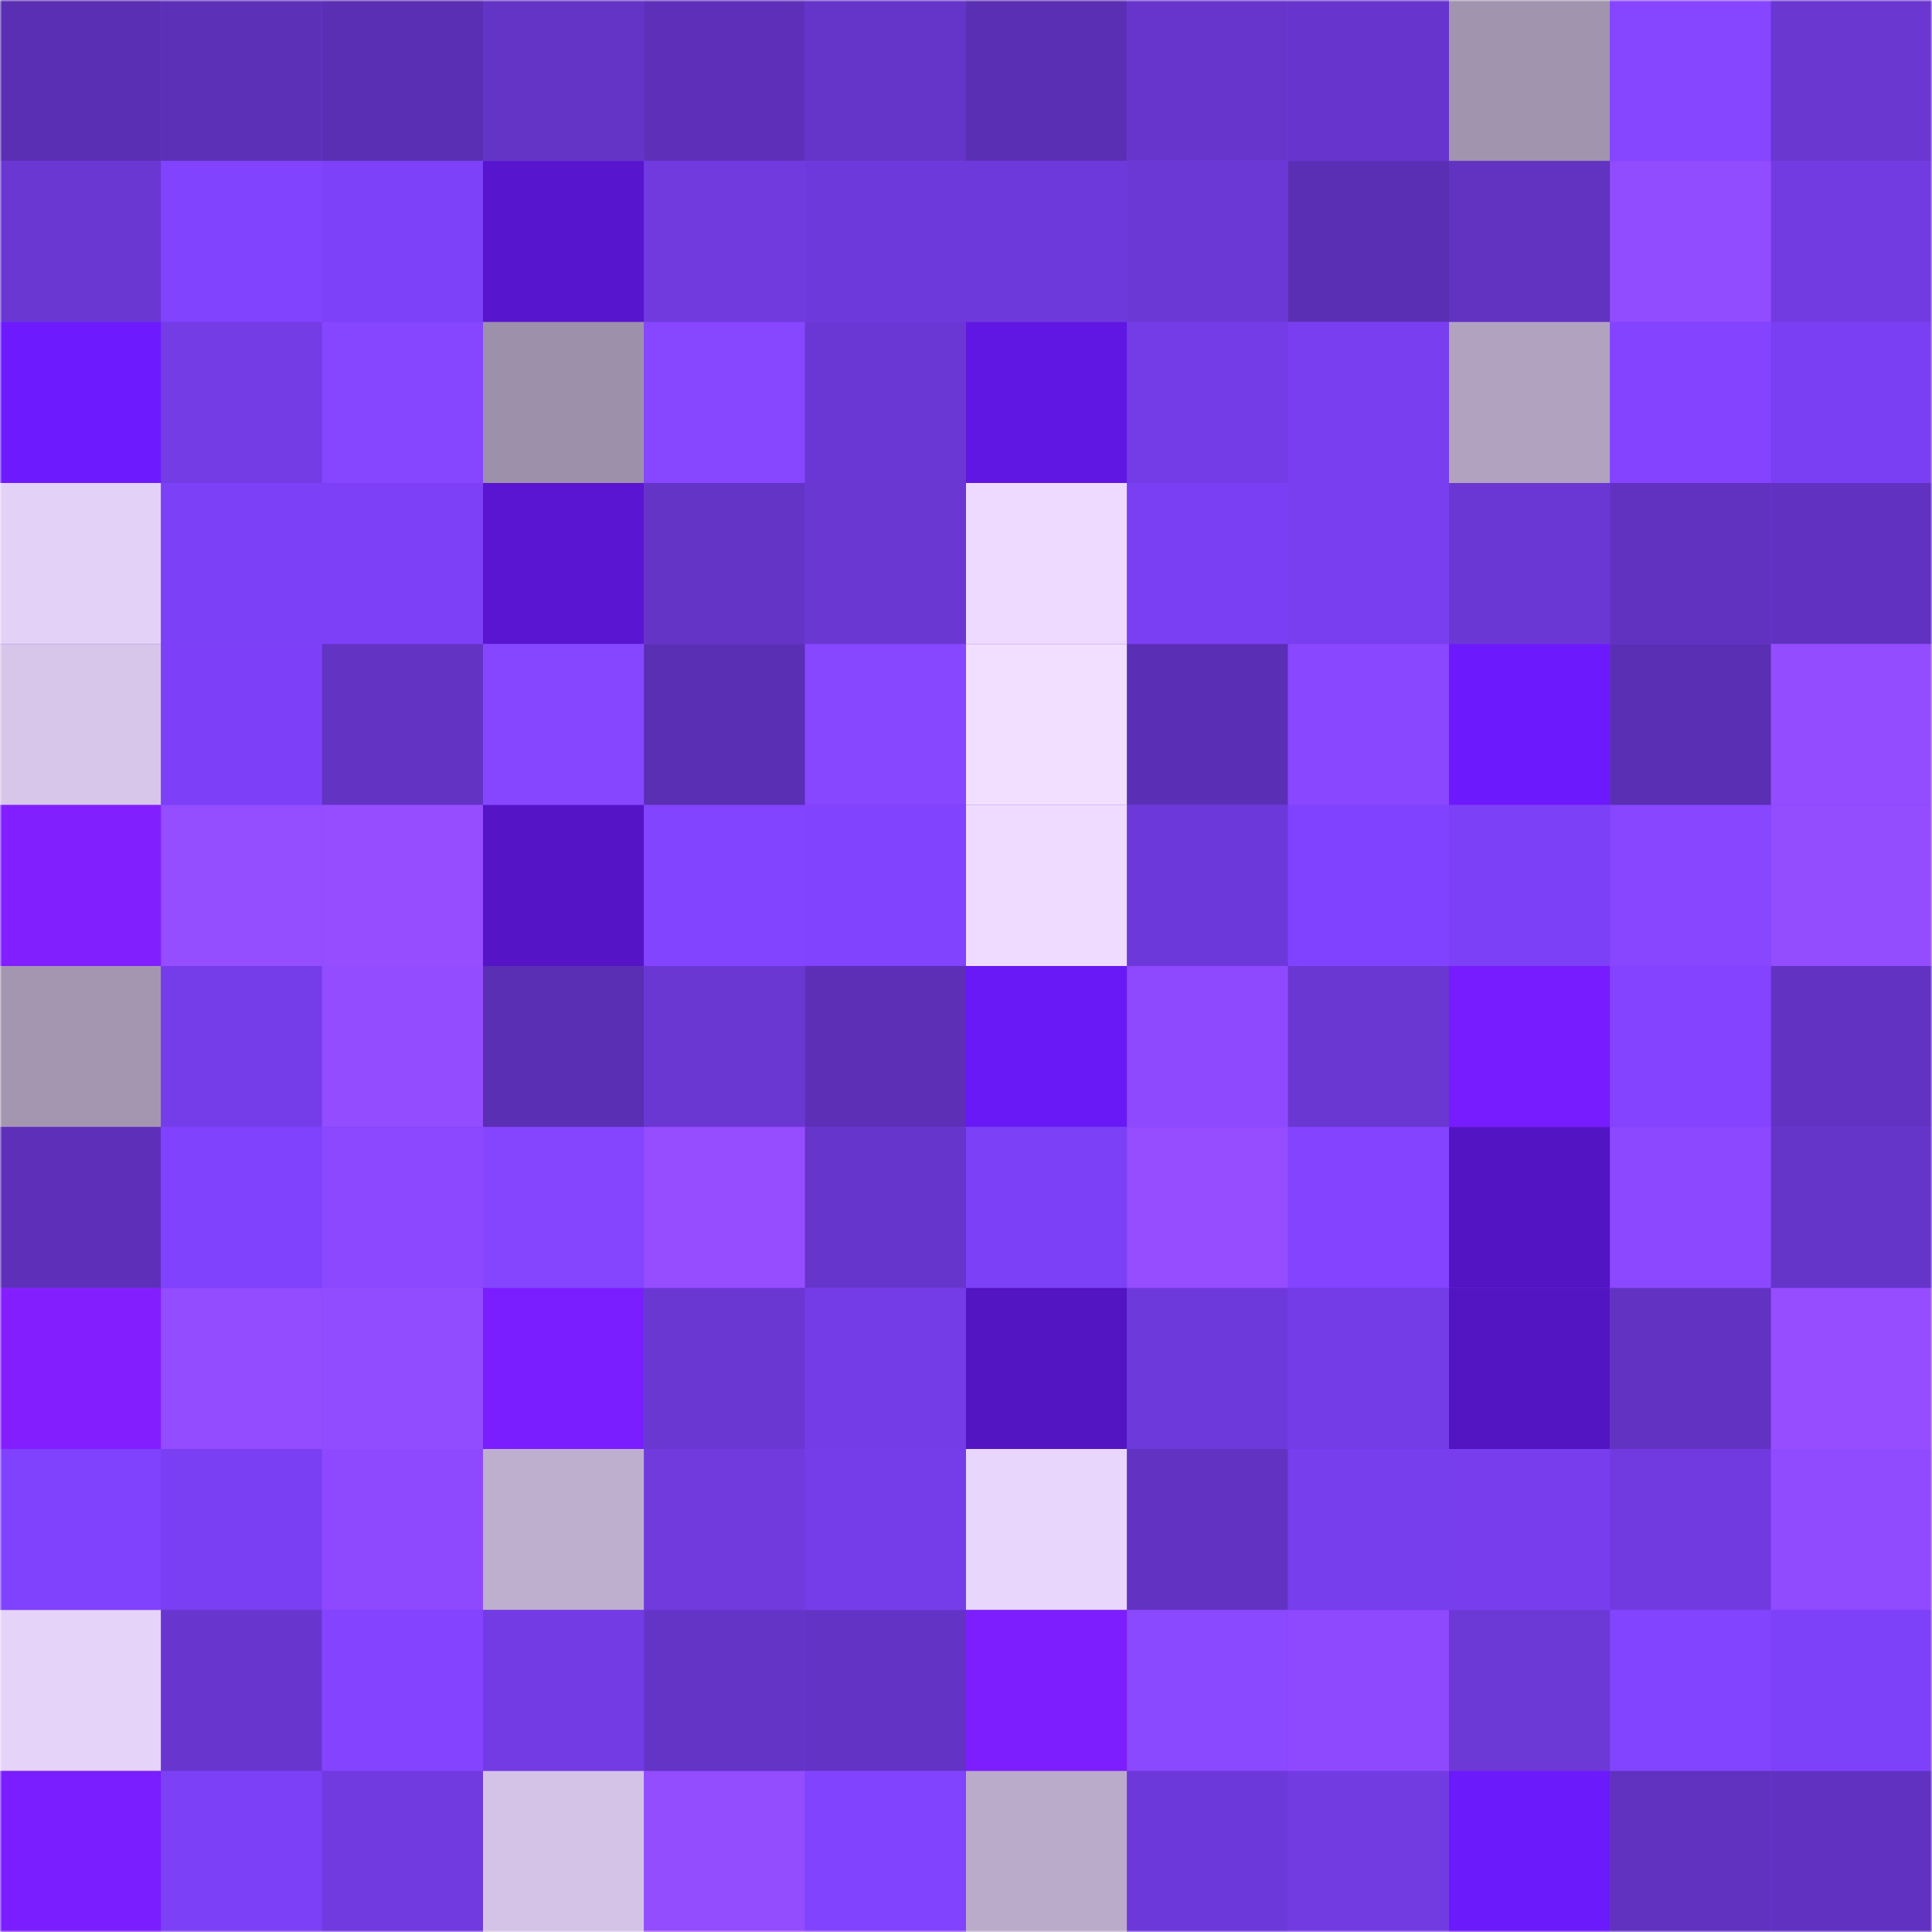 <svg viewBox="0 0 480 480" fill="none" role="img" xmlns="http://www.w3.org/2000/svg" width="240" height="240"><mask id="1026794811" maskUnits="userSpaceOnUse" x="0" y="0" width="480" height="480"><rect width="480" height="480" fill="#FFFFFF"></rect></mask><g mask="url(#1026794811)"><rect width="480" height="480" fill="#783eee"></rect><rect x="0" y="0" width="40" height="40" fill="#5a2fb3"></rect><rect x="40" y="0" width="40" height="40" fill="#5d30b8"></rect><rect x="80" y="0" width="40" height="40" fill="#5a2fb3"></rect><rect x="120" y="0" width="40" height="40" fill="#6434c6"></rect><rect x="160" y="0" width="40" height="40" fill="#5e30ba"></rect><rect x="200" y="0" width="40" height="40" fill="#6534c9"></rect><rect x="240" y="0" width="40" height="40" fill="#5a2fb3"></rect><rect x="280" y="0" width="40" height="40" fill="#6735cc"></rect><rect x="320" y="0" width="40" height="40" fill="#6735cd"></rect><rect x="360" y="0" width="40" height="40" fill="#a194ae"></rect><rect x="400" y="0" width="40" height="40" fill="#8645ff"></rect><rect x="440" y="0" width="40" height="40" fill="#6a37d1"></rect><rect x="0" y="40" width="40" height="40" fill="#6a37d3"></rect><rect x="40" y="40" width="40" height="40" fill="#8243ff"></rect><rect x="80" y="40" width="40" height="40" fill="#7d41f9"></rect><rect x="120" y="40" width="40" height="40" fill="#5815ce"></rect><rect x="160" y="40" width="40" height="40" fill="#703adf"></rect><rect x="200" y="40" width="40" height="40" fill="#6e39da"></rect><rect x="240" y="40" width="40" height="40" fill="#6e39db"></rect><rect x="280" y="40" width="40" height="40" fill="#6b37d5"></rect><rect x="320" y="40" width="40" height="40" fill="#5a2fb3"></rect><rect x="360" y="40" width="40" height="40" fill="#6232c1"></rect><rect x="400" y="40" width="40" height="40" fill="#924cff"></rect><rect x="440" y="40" width="40" height="40" fill="#723be2"></rect><rect x="0" y="80" width="40" height="40" fill="#6d1aff"></rect><rect x="40" y="80" width="40" height="40" fill="#733ce5"></rect><rect x="80" y="80" width="40" height="40" fill="#8645ff"></rect><rect x="120" y="80" width="40" height="40" fill="#9d90aa"></rect><rect x="160" y="80" width="40" height="40" fill="#8746ff"></rect><rect x="200" y="80" width="40" height="40" fill="#6b37d4"></rect><rect x="240" y="80" width="40" height="40" fill="#6117e3"></rect><rect x="280" y="80" width="40" height="40" fill="#743ce6"></rect><rect x="320" y="80" width="40" height="40" fill="#793ef0"></rect><rect x="360" y="80" width="40" height="40" fill="#b1a2c0"></rect><rect x="400" y="80" width="40" height="40" fill="#8444ff"></rect><rect x="440" y="80" width="40" height="40" fill="#7a3ff3"></rect><rect x="0" y="120" width="40" height="40" fill="#e4d1f7"></rect><rect x="40" y="120" width="40" height="40" fill="#7c40f6"></rect><rect x="80" y="120" width="40" height="40" fill="#7d40f7"></rect><rect x="120" y="120" width="40" height="40" fill="#5a15d2"></rect><rect x="160" y="120" width="40" height="40" fill="#6434c7"></rect><rect x="200" y="120" width="40" height="40" fill="#6a37d2"></rect><rect x="240" y="120" width="40" height="40" fill="#eedaff"></rect><rect x="280" y="120" width="40" height="40" fill="#7a3ff3"></rect><rect x="320" y="120" width="40" height="40" fill="#793ef0"></rect><rect x="360" y="120" width="40" height="40" fill="#6b37d4"></rect><rect x="400" y="120" width="40" height="40" fill="#6132c0"></rect><rect x="440" y="120" width="40" height="40" fill="#6132c1"></rect><rect x="0" y="160" width="40" height="40" fill="#d8c6ea"></rect><rect x="40" y="160" width="40" height="40" fill="#7d40f8"></rect><rect x="80" y="160" width="40" height="40" fill="#6333c4"></rect><rect x="120" y="160" width="40" height="40" fill="#8645ff"></rect><rect x="160" y="160" width="40" height="40" fill="#5a2fb3"></rect><rect x="200" y="160" width="40" height="40" fill="#8746ff"></rect><rect x="240" y="160" width="40" height="40" fill="#f2deff"></rect><rect x="280" y="160" width="40" height="40" fill="#5b2fb5"></rect><rect x="320" y="160" width="40" height="40" fill="#8947ff"></rect><rect x="360" y="160" width="40" height="40" fill="#6c1afd"></rect><rect x="400" y="160" width="40" height="40" fill="#5b2fb4"></rect><rect x="440" y="160" width="40" height="40" fill="#934cff"></rect><rect x="0" y="200" width="40" height="40" fill="#811fff"></rect><rect x="40" y="200" width="40" height="40" fill="#944dff"></rect><rect x="80" y="200" width="40" height="40" fill="#964dff"></rect><rect x="120" y="200" width="40" height="40" fill="#5514c6"></rect><rect x="160" y="200" width="40" height="40" fill="#8344ff"></rect><rect x="200" y="200" width="40" height="40" fill="#8243ff"></rect><rect x="240" y="200" width="40" height="40" fill="#efdbff"></rect><rect x="280" y="200" width="40" height="40" fill="#6d38d9"></rect><rect x="320" y="200" width="40" height="40" fill="#8042fe"></rect><rect x="360" y="200" width="40" height="40" fill="#7c40f6"></rect><rect x="400" y="200" width="40" height="40" fill="#8846ff"></rect><rect x="440" y="200" width="40" height="40" fill="#944cff"></rect><rect x="0" y="240" width="40" height="40" fill="#a496b1"></rect><rect x="40" y="240" width="40" height="40" fill="#753de9"></rect><rect x="80" y="240" width="40" height="40" fill="#934cff"></rect><rect x="120" y="240" width="40" height="40" fill="#5a2fb3"></rect><rect x="160" y="240" width="40" height="40" fill="#6a37d3"></rect><rect x="200" y="240" width="40" height="40" fill="#5c2fb6"></rect><rect x="240" y="240" width="40" height="40" fill="#6919f6"></rect><rect x="280" y="240" width="40" height="40" fill="#8e49ff"></rect><rect x="320" y="240" width="40" height="40" fill="#6a37d2"></rect><rect x="360" y="240" width="40" height="40" fill="#771cff"></rect><rect x="400" y="240" width="40" height="40" fill="#8444ff"></rect><rect x="440" y="240" width="40" height="40" fill="#6233c2"></rect><rect x="0" y="280" width="40" height="40" fill="#5e30ba"></rect><rect x="40" y="280" width="40" height="40" fill="#8042fd"></rect><rect x="80" y="280" width="40" height="40" fill="#8b48ff"></rect><rect x="120" y="280" width="40" height="40" fill="#8545ff"></rect><rect x="160" y="280" width="40" height="40" fill="#964dff"></rect><rect x="200" y="280" width="40" height="40" fill="#6635cb"></rect><rect x="240" y="280" width="40" height="40" fill="#7c40f7"></rect><rect x="280" y="280" width="40" height="40" fill="#954dff"></rect><rect x="320" y="280" width="40" height="40" fill="#8444ff"></rect><rect x="360" y="280" width="40" height="40" fill="#5314c3"></rect><rect x="400" y="280" width="40" height="40" fill="#8b48ff"></rect><rect x="440" y="280" width="40" height="40" fill="#6534c8"></rect><rect x="0" y="320" width="40" height="40" fill="#831fff"></rect><rect x="40" y="320" width="40" height="40" fill="#934cff"></rect><rect x="80" y="320" width="40" height="40" fill="#924cff"></rect><rect x="120" y="320" width="40" height="40" fill="#7a1dff"></rect><rect x="160" y="320" width="40" height="40" fill="#6a37d3"></rect><rect x="200" y="320" width="40" height="40" fill="#743ce7"></rect><rect x="240" y="320" width="40" height="40" fill="#5314c1"></rect><rect x="280" y="320" width="40" height="40" fill="#6e39db"></rect><rect x="320" y="320" width="40" height="40" fill="#743ce6"></rect><rect x="360" y="320" width="40" height="40" fill="#5314c1"></rect><rect x="400" y="320" width="40" height="40" fill="#6233c3"></rect><rect x="440" y="320" width="40" height="40" fill="#954dff"></rect><rect x="0" y="360" width="40" height="40" fill="#8042fd"></rect><rect x="40" y="360" width="40" height="40" fill="#7a3ff2"></rect><rect x="80" y="360" width="40" height="40" fill="#8e49ff"></rect><rect x="120" y="360" width="40" height="40" fill="#bfafce"></rect><rect x="160" y="360" width="40" height="40" fill="#703add"></rect><rect x="200" y="360" width="40" height="40" fill="#753de9"></rect><rect x="240" y="360" width="40" height="40" fill="#e9d6fd"></rect><rect x="280" y="360" width="40" height="40" fill="#6233c2"></rect><rect x="320" y="360" width="40" height="40" fill="#773eed"></rect><rect x="360" y="360" width="40" height="40" fill="#783eee"></rect><rect x="400" y="360" width="40" height="40" fill="#713ae0"></rect><rect x="440" y="360" width="40" height="40" fill="#904aff"></rect><rect x="0" y="400" width="40" height="40" fill="#e6d3f9"></rect><rect x="40" y="400" width="40" height="40" fill="#6836cf"></rect><rect x="80" y="400" width="40" height="40" fill="#8444ff"></rect><rect x="120" y="400" width="40" height="40" fill="#733be4"></rect><rect x="160" y="400" width="40" height="40" fill="#6434c7"></rect><rect x="200" y="400" width="40" height="40" fill="#6333c5"></rect><rect x="240" y="400" width="40" height="40" fill="#7d1eff"></rect><rect x="280" y="400" width="40" height="40" fill="#8a48ff"></rect><rect x="320" y="400" width="40" height="40" fill="#8e49ff"></rect><rect x="360" y="400" width="40" height="40" fill="#6c38d6"></rect><rect x="400" y="400" width="40" height="40" fill="#8344ff"></rect><rect x="440" y="400" width="40" height="40" fill="#7e41fa"></rect><rect x="0" y="440" width="40" height="40" fill="#7a1dff"></rect><rect x="40" y="440" width="40" height="40" fill="#7c40f6"></rect><rect x="80" y="440" width="40" height="40" fill="#713ae0"></rect><rect x="120" y="440" width="40" height="40" fill="#d5c3e7"></rect><rect x="160" y="440" width="40" height="40" fill="#944cff"></rect><rect x="200" y="440" width="40" height="40" fill="#8243ff"></rect><rect x="240" y="440" width="40" height="40" fill="#bbabca"></rect><rect x="280" y="440" width="40" height="40" fill="#6d38d9"></rect><rect x="320" y="440" width="40" height="40" fill="#723be2"></rect><rect x="360" y="440" width="40" height="40" fill="#6b1afb"></rect><rect x="400" y="440" width="40" height="40" fill="#6032bf"></rect><rect x="440" y="440" width="40" height="40" fill="#6132c1"></rect></g></svg>